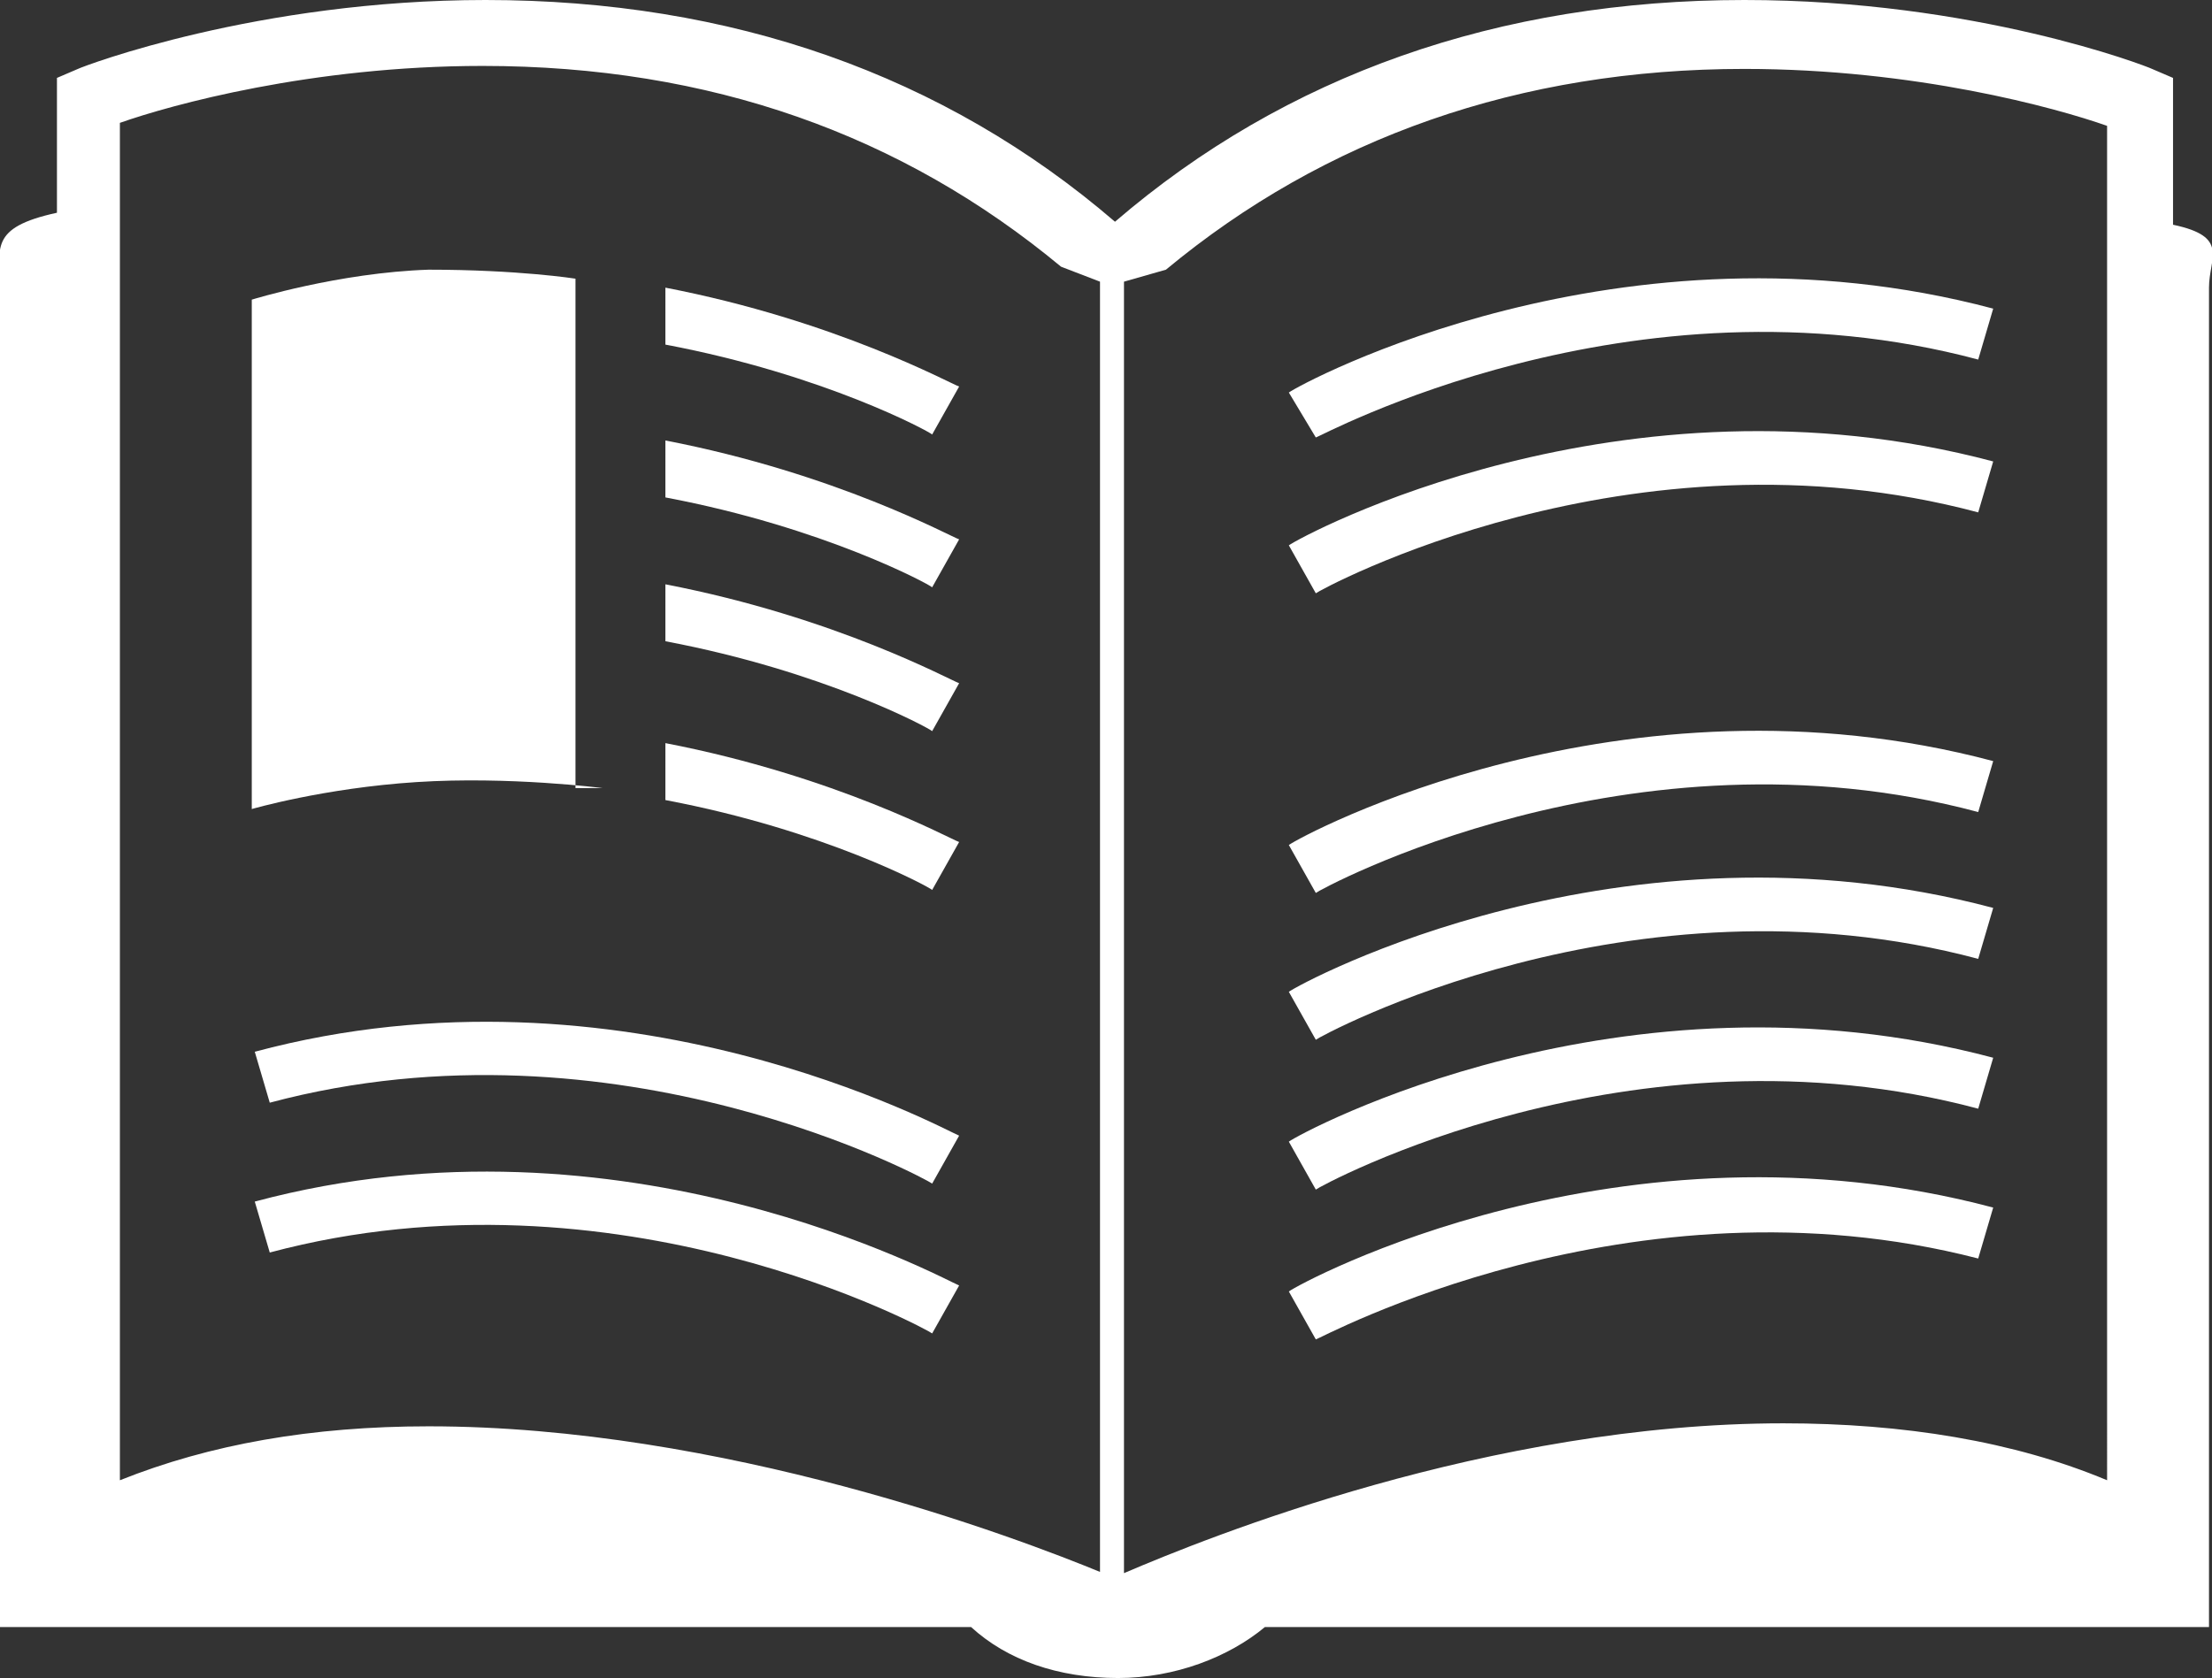 <?xml version="1.0" encoding="utf-8"?>
<!-- Generator: Adobe Illustrator 21.0.2, SVG Export Plug-In . SVG Version: 6.00 Build 0)  -->
<svg version="1.1" id="Ebene_1" xmlns="http://www.w3.org/2000/svg" xmlns:xlink="http://www.w3.org/1999/xlink" x="0px" y="0px"
	 viewBox="0 0 73.8 56" style="enable-background:new 0 0 73.8 56;" xml:space="preserve">
<rect x="0" y="0" width="73.8" height="56" fill="#333333" stroke="none"/>
<style type="text/css">
	.st0{fill:#FFFFFF;}
</style>
<g>
	<path class="st0" d="M72.5,7.5V2.6l-0.7-0.3C71.6,2.2,65.9,0,58.2,0c-8.2,0-15.3,2.5-21,7.4C31.5,2.5,24.4,0,16.2,0
		C8.6,0,2.8,2.2,2.6,2.3L1.9,2.6v4.5C-0.4,7.6,0,8.3,0,9.6v44.7h32.4c1.2,1.1,2.9,1.7,4.9,1.7c1.9,0,3.7-0.7,4.9-1.7h31.5V9.6
		C73.7,8.6,74.4,7.9,72.5,7.5L72.5,7.5z M36.8,52.5c-2.9-1.2-12.7-4.9-22.5-4.9c-3.9,0-7.3,0.6-10.3,1.8V4.1
		c1.7-0.6,6.4-1.9,12.1-1.9c7.6,0,14,2.3,19.3,6.7l1.3,0.5V52.5z M70.3,49.4c-3.1-1.3-6.8-1.9-10.8-1.9c-9.8,0-19.2,3.8-22,5V9.4
		L38.9,9c5.3-4.4,11.8-6.7,19.3-6.7c5.7,0,10.4,1.3,12.1,1.9V49.4z M70.3,49.4"/>
	<path class="st0" d="M22.2,11.5c5.3,1,8.8,2.9,8.9,3l0.9-1.6c-0.3-0.1-4.1-2.2-9.8-3.3L22.2,11.5L22.2,11.5z M22.2,11.5"/>
	<path class="st0" d="M22.2,16.6c5.3,1,8.8,2.9,8.9,3L32,18c-0.3-0.1-4.1-2.2-9.8-3.3L22.2,16.6L22.2,16.6z M22.2,16.6"/>
	<path class="st0" d="M22.2,21.4c5.3,1,8.8,2.9,8.9,3l0.9-1.6c-0.3-0.1-4.1-2.2-9.8-3.3L22.2,21.4L22.2,21.4z M22.2,21.4"/>
	<path class="st0" d="M22.2,26.7c5.3,1,8.8,2.9,8.9,3l0.9-1.6c-0.3-0.1-4.1-2.2-9.8-3.3L22.2,26.7L22.2,26.7z M22.2,26.7"/>
	<path class="st0" d="M8.5,35.1L9,36.8c11.6-3.1,22,2.6,22.1,2.7l0.9-1.6C31.5,37.7,20.8,31.8,8.5,35.1L8.5,35.1z M8.5,35.1"/>
	<path class="st0" d="M8.5,40.1L9,41.8c11.6-3.1,22,2.6,22.1,2.7l0.9-1.6C31.5,42.7,20.8,36.8,8.5,40.1L8.5,40.1z M8.5,40.1"/>
	<path class="st0" d="M43.9,14.6C44,14.6,54.4,8.9,66,12l0.5-1.7C54.1,7,43.4,12.8,43,13.1L43.9,14.6z M43.9,14.6"/>
	<path class="st0" d="M43,18.2l0.9,1.6C44,19.7,54.4,14,66,17.1l0.5-1.7C54.1,12.1,43.4,17.9,43,18.2L43,18.2z M43,18.2"/>
	<path class="st0" d="M43,23"/>
	<path class="st0" d="M43,28.2l0.9,1.6C44,29.7,54.4,24,66,27.1l0.5-1.7C54.1,22.1,43.4,27.9,43,28.2L43,28.2z M43,28.2"/>
	<path class="st0" d="M43,33.1l0.9,1.6C44,34.6,54.4,28.9,66,32l0.5-1.7C54.1,27,43.4,32.8,43,33.1L43,33.1z M43,33.1"/>
	<path class="st0" d="M43,38.1l0.9,1.6C44,39.6,54.4,33.9,66,37l0.5-1.7C54.1,32,43.4,37.8,43,38.1L43,38.1z M43,38.1"/>
	<path class="st0" d="M43,43.1l0.9,1.6c0.1,0,10.5-5.7,22.1-2.7l0.5-1.7C54.1,37,43.4,42.8,43,43.1L43,43.1z M43,43.1"/>
	<path class="st0" d="M19.2,26.3v-17c0,0-1.9-0.3-4.9-0.3c-3,0.1-5.9,1-5.9,1v17c0,0,2.4-0.7,5.5-0.9c3.1-0.2,6.2,0.2,6.2,0.2H19.2z
		 M20.2,26.3"/>
</g>
</svg>
